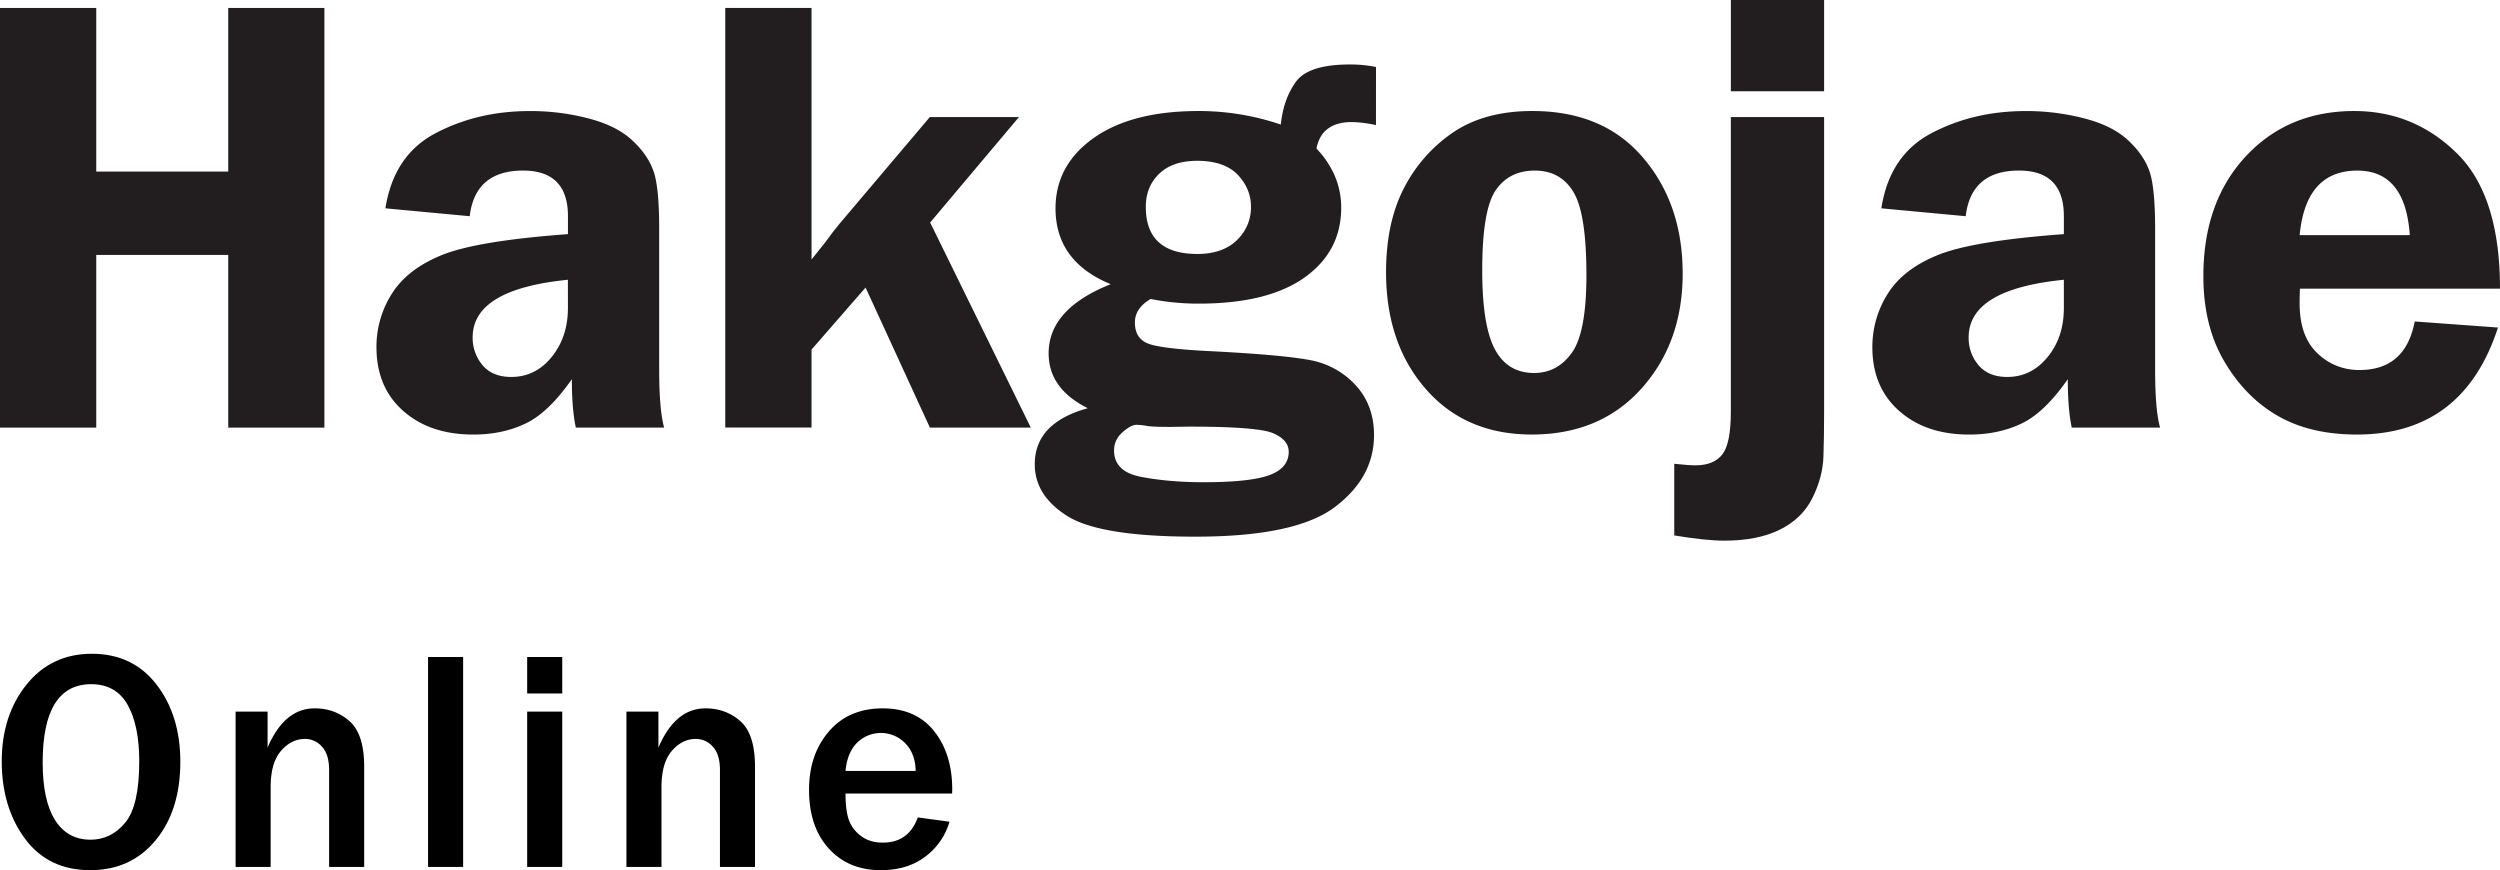 <svg id="Layer_1" data-name="Layer 1" xmlns="http://www.w3.org/2000/svg" viewBox="0 0 2246.06 781.77"><defs><style>.cls-1{fill:#221e1f;}.cls-2{fill:221e1f;}</style></defs><title>6-2. 학고재 온라인_로고</title><polygon class="cls-1" points="291.45 7.15 291.45 384.19 205.06 384.19 205.06 229.04 86.48 229.04 86.48 384.19 0 384.19 0 7.15 86.48 7.15 86.48 154.15 205.06 154.15 205.06 7.15 291.45 7.15"/><path class="cls-1" d="M634.27,1253.28q-85.58,8.55-85.56,51.78a38,38,0,0,0,9,25.13c6,7,14.62,10.41,25.68,10.41,14.44,0,26.55-5.91,36.27-17.9s14.64-26.66,14.64-44.15Zm86.42,132.83H641.4c-2.4-11-3.58-25.52-3.58-43.52q-20.89,30-41.54,39.83c-13.89,6.66-29.46,9.94-47,9.94q-39,0-63-21.28c-16-14.13-24-33.25-24-57.2a88.57,88.57,0,0,1,14-48.3c9.37-14.76,24.33-26.23,45-34.58s58.38-14.72,113.05-18.71v-16.11c0-27.26-13.48-41-40.28-41q-43.07,0-48,41l-75.73-7.08c5-31.71,19.85-54.17,44.88-67.38s53.13-20,84.69-20a204.8,204.8,0,0,1,53.39,6.76c16.72,4.36,29.71,11,39.1,19.81s15.66,18.1,19,28,4.91,27,4.91,51.42V1334c0,24.29,1.53,41.66,4.46,52.13" transform="translate(-124.06 -1001.94)"/><path class="cls-1" d="M959.73,1201.86l90.43,184.25H959.5l-57.79-125.84L853.17,1316v70.07H775.65v-377h77.52v226l12.18-15.23c5-7,9.45-12.61,12.91-16.82l81.15-95.87h80.07Z" transform="translate(-124.06 -1001.94)"/><path class="cls-1" d="M1199.64,1146.42c-14.48,0-25.8,3.75-33.88,11.38s-12.28,17.57-12.28,30q0,42.33,46.41,42.31c15,0,26.73-4.11,35.31-12.26,8.47-8.31,12.79-18.29,12.79-30.05,0-11-4.05-20.59-12.07-29-8-8.21-20.14-12.4-36.27-12.4m-54.51,237.19c-3.28,0-7.47,2.14-12.54,6.66s-7.64,9.86-7.64,16.29c0,12.69,8,20.67,24.11,23.78s34.86,4.85,56.42,4.85c28.18,0,48-2.22,59.32-6.48s17.06-11.22,17.06-20.81c0-7.29-4.8-12.87-14.23-16.82s-34.86-5.84-76-5.84l-16.58.26c-10.14,0-17-.26-20.48-.87a57.76,57.76,0,0,0-9.45-1m215.13-269.28a110.12,110.12,0,0,0-21.67-2.73c-18.12,0-28.73,8-31.79,23.74q22.18,23.61,22.24,53.07,0,39.43-33,62.88t-95.2,23.44a219.49,219.49,0,0,1-43-4.17c-9.47,5.5-14.15,12.52-14.15,21.14,0,9.49,3.93,15.84,11.83,18.92s26.92,5.43,57.06,6.86q64.32,3.33,88.54,8A73.44,73.44,0,0,1,1342,1348c11,12,16.52,26.92,16.52,44.8q0,38.31-35.45,64.86t-125.62,26.43q-84.64,0-114.26-18.39c-19.61-12.3-29.47-27.73-29.47-46.67q0-37.26,47.67-50.34c-23.54-11.73-35.21-28.12-35.21-49.34q0-39.92,55.78-62.09c-33-13.52-49.59-36.31-49.59-68.13,0-25.88,11.44-47,34.19-63.14s54.19-24.31,94.36-24.31a228.54,228.54,0,0,1,73.82,12.16c1.67-15.68,6.29-28.51,13.89-38.81q11.48-15.21,48.53-15.17a116.08,116.08,0,0,1,23.13,2.26Z" transform="translate(-124.06 -1001.94)"/><path class="cls-1" d="M1502.93,1155.21c-15.64,0-27.43,6.11-35.37,18.1s-11.83,35.84-11.83,71.61c0,32.81,3.73,56.43,11.3,70.7s19.34,21.42,35.31,21.42c14,0,25.33-6.11,34-18.31s13-35.31,13-69.72q0-54.74-11.46-74.2c-7.66-13-19.3-19.61-34.9-19.61m-2.22-53.51q63.68,0,99.31,41.74,35.8,41.75,35.74,104.46,0,61.82-37.08,103.2-37.08,41.21-98.43,41.25-59.59,0-95.28-40.91t-35.7-104.93c0-29.63,5.38-54.9,16.11-75.57a134.12,134.12,0,0,1,44.21-50.07c18.77-12.71,42.5-19.18,71.13-19.18" transform="translate(-124.06 -1001.94)"/><path class="cls-1" d="M1762.88,1083.92h-83.77v-82h83.77Zm0,23.21v264.31c0,14.76-.18,28.34-.59,40.6s-3.64,24.66-9.9,37.26-16.06,22-29.53,28.61-30.05,9.77-49.77,9.77c-11.12,0-26.11-1.59-44.84-4.7v-64.39c8.68.94,15,1.42,19.06,1.42,11,0,19.14-3.36,24.19-9.88s7.59-19.39,7.59-38.4V1107.13Z" transform="translate(-124.06 -1001.94)"/><path class="cls-1" d="M1978.28,1253.28q-85.52,8.55-85.53,51.78a37.53,37.53,0,0,0,9,25.13c6,7,14.56,10.41,25.68,10.41,14.42,0,26.43-5.91,36.26-17.9s14.6-26.66,14.6-44.15Zm86.48,132.83h-79.38c-2.38-11-3.56-25.52-3.56-43.52q-20.86,30-41.5,39.83c-13.87,6.66-29.57,9.94-47.12,9.94q-38.95,0-62.92-21.28c-16-14.13-24.05-33.25-24.05-57.2a89.05,89.05,0,0,1,14-48.3c9.33-14.76,24.33-26.23,45-34.58s58.32-14.72,113.06-18.71v-16.11c0-27.26-13.42-41-40.32-41q-43,0-47.89,41l-75.77-7.08q7.36-47.56,44.8-67.38c25-13.23,53.21-20,84.79-20a205.67,205.67,0,0,1,53.37,6.76c16.66,4.36,29.73,11,39.08,19.81s15.68,18.1,19,28,4.93,27,4.93,51.42V1334c0,24.29,1.45,41.66,4.48,52.13" transform="translate(-124.06 -1001.94)"/><path class="cls-1" d="M2190.09,1213.21h99c-2.67-38.65-18.31-58-47.16-58q-46.3,0-51.82,58m180,48.08H2190.38c-.2,5-.29,9.32-.29,13,0,20,5.28,34.82,15.88,44.92a53.16,53.16,0,0,0,37.94,15.15c27.53,0,44-14.48,49.6-43.6l74.81,5.44q-31.22,96.18-126.82,96.15-41.72,0-70.86-16.7c-19.45-11.18-35.47-27.37-48.08-48.81-12.63-21.28-18.94-47-18.94-76.81q0-66.5,37.94-107.42t97.66-40.91c35.86,0,66.63,12.79,92.34,38.14s38.55,65.9,38.55,121.42" transform="translate(-124.06 -1001.94)"/><path class="cls-2" d="M205.09,1783.72q-37.59,0-58.52-28.19t-20.94-69.64q0-41.18,22.25-68.88t58.73-27.71q36.76,0,58.11,27.71t21.35,69.3q0,43.67-22.18,70.54T205.09,1783.72Zm.28-27.36q18.38,0,31.09-15.2T249.17,1686q0-32.47-10.5-50.92t-32.61-18.45q-43.67,0-43.67,70.34,0,34.13,11.12,51.75T205.37,1756.35Z" transform="translate(-124.06 -1001.94)"/><path class="cls-2" d="M451.25,1780.81H419.74v-87.19q0-13.82-6.36-20.8a20,20,0,0,0-15.34-7q-12.3,0-21.56,10.78t-9.26,32.47v71.72H335.73V1641.25h28.74v32.34q15.06-35.24,42.28-35.24,18.38,0,31.44,11.61t13.06,40.76Z" transform="translate(-124.06 -1001.94)"/><path class="cls-2" d="M540.15,1780.81H508.64V1592.19h31.51Z" transform="translate(-124.06 -1001.94)"/><path class="cls-2" d="M629.19,1624.94H597.68v-32.75h31.51Zm0,155.87H597.68V1641.25h31.51Z" transform="translate(-124.06 -1001.94)"/><path class="cls-2" d="M802.38,1780.81H770.88v-87.19q0-13.82-6.36-20.8a20,20,0,0,0-15.34-7q-12.3,0-21.56,10.78t-9.26,32.47v71.72H686.86V1641.25H715.6v32.34q15.06-35.24,42.28-35.24,18.38,0,31.44,11.61t13.06,40.76Z" transform="translate(-124.06 -1001.94)"/><path class="cls-2" d="M948.63,1736.32l28.47,3.87a59.56,59.56,0,0,1-21.56,31.23q-16,12.3-40.21,12.3-29,0-46.71-19.48t-17.69-52.79q0-31.64,17.83-52.37t48.36-20.73q29.85,0,46.15,20.45t16.31,52.51l-.14,3.59H883.69q0,14.23,2.69,22.8a30.71,30.71,0,0,0,10.71,14.92q8,6.36,20,6.36Q940.48,1759,948.63,1736.32Zm-1.93-41.73q-.14-15.06-9.05-24.6a30.54,30.54,0,0,0-43.73-.62q-8.71,8.91-10.23,25.22Z" transform="translate(-124.06 -1001.94)"/></svg>